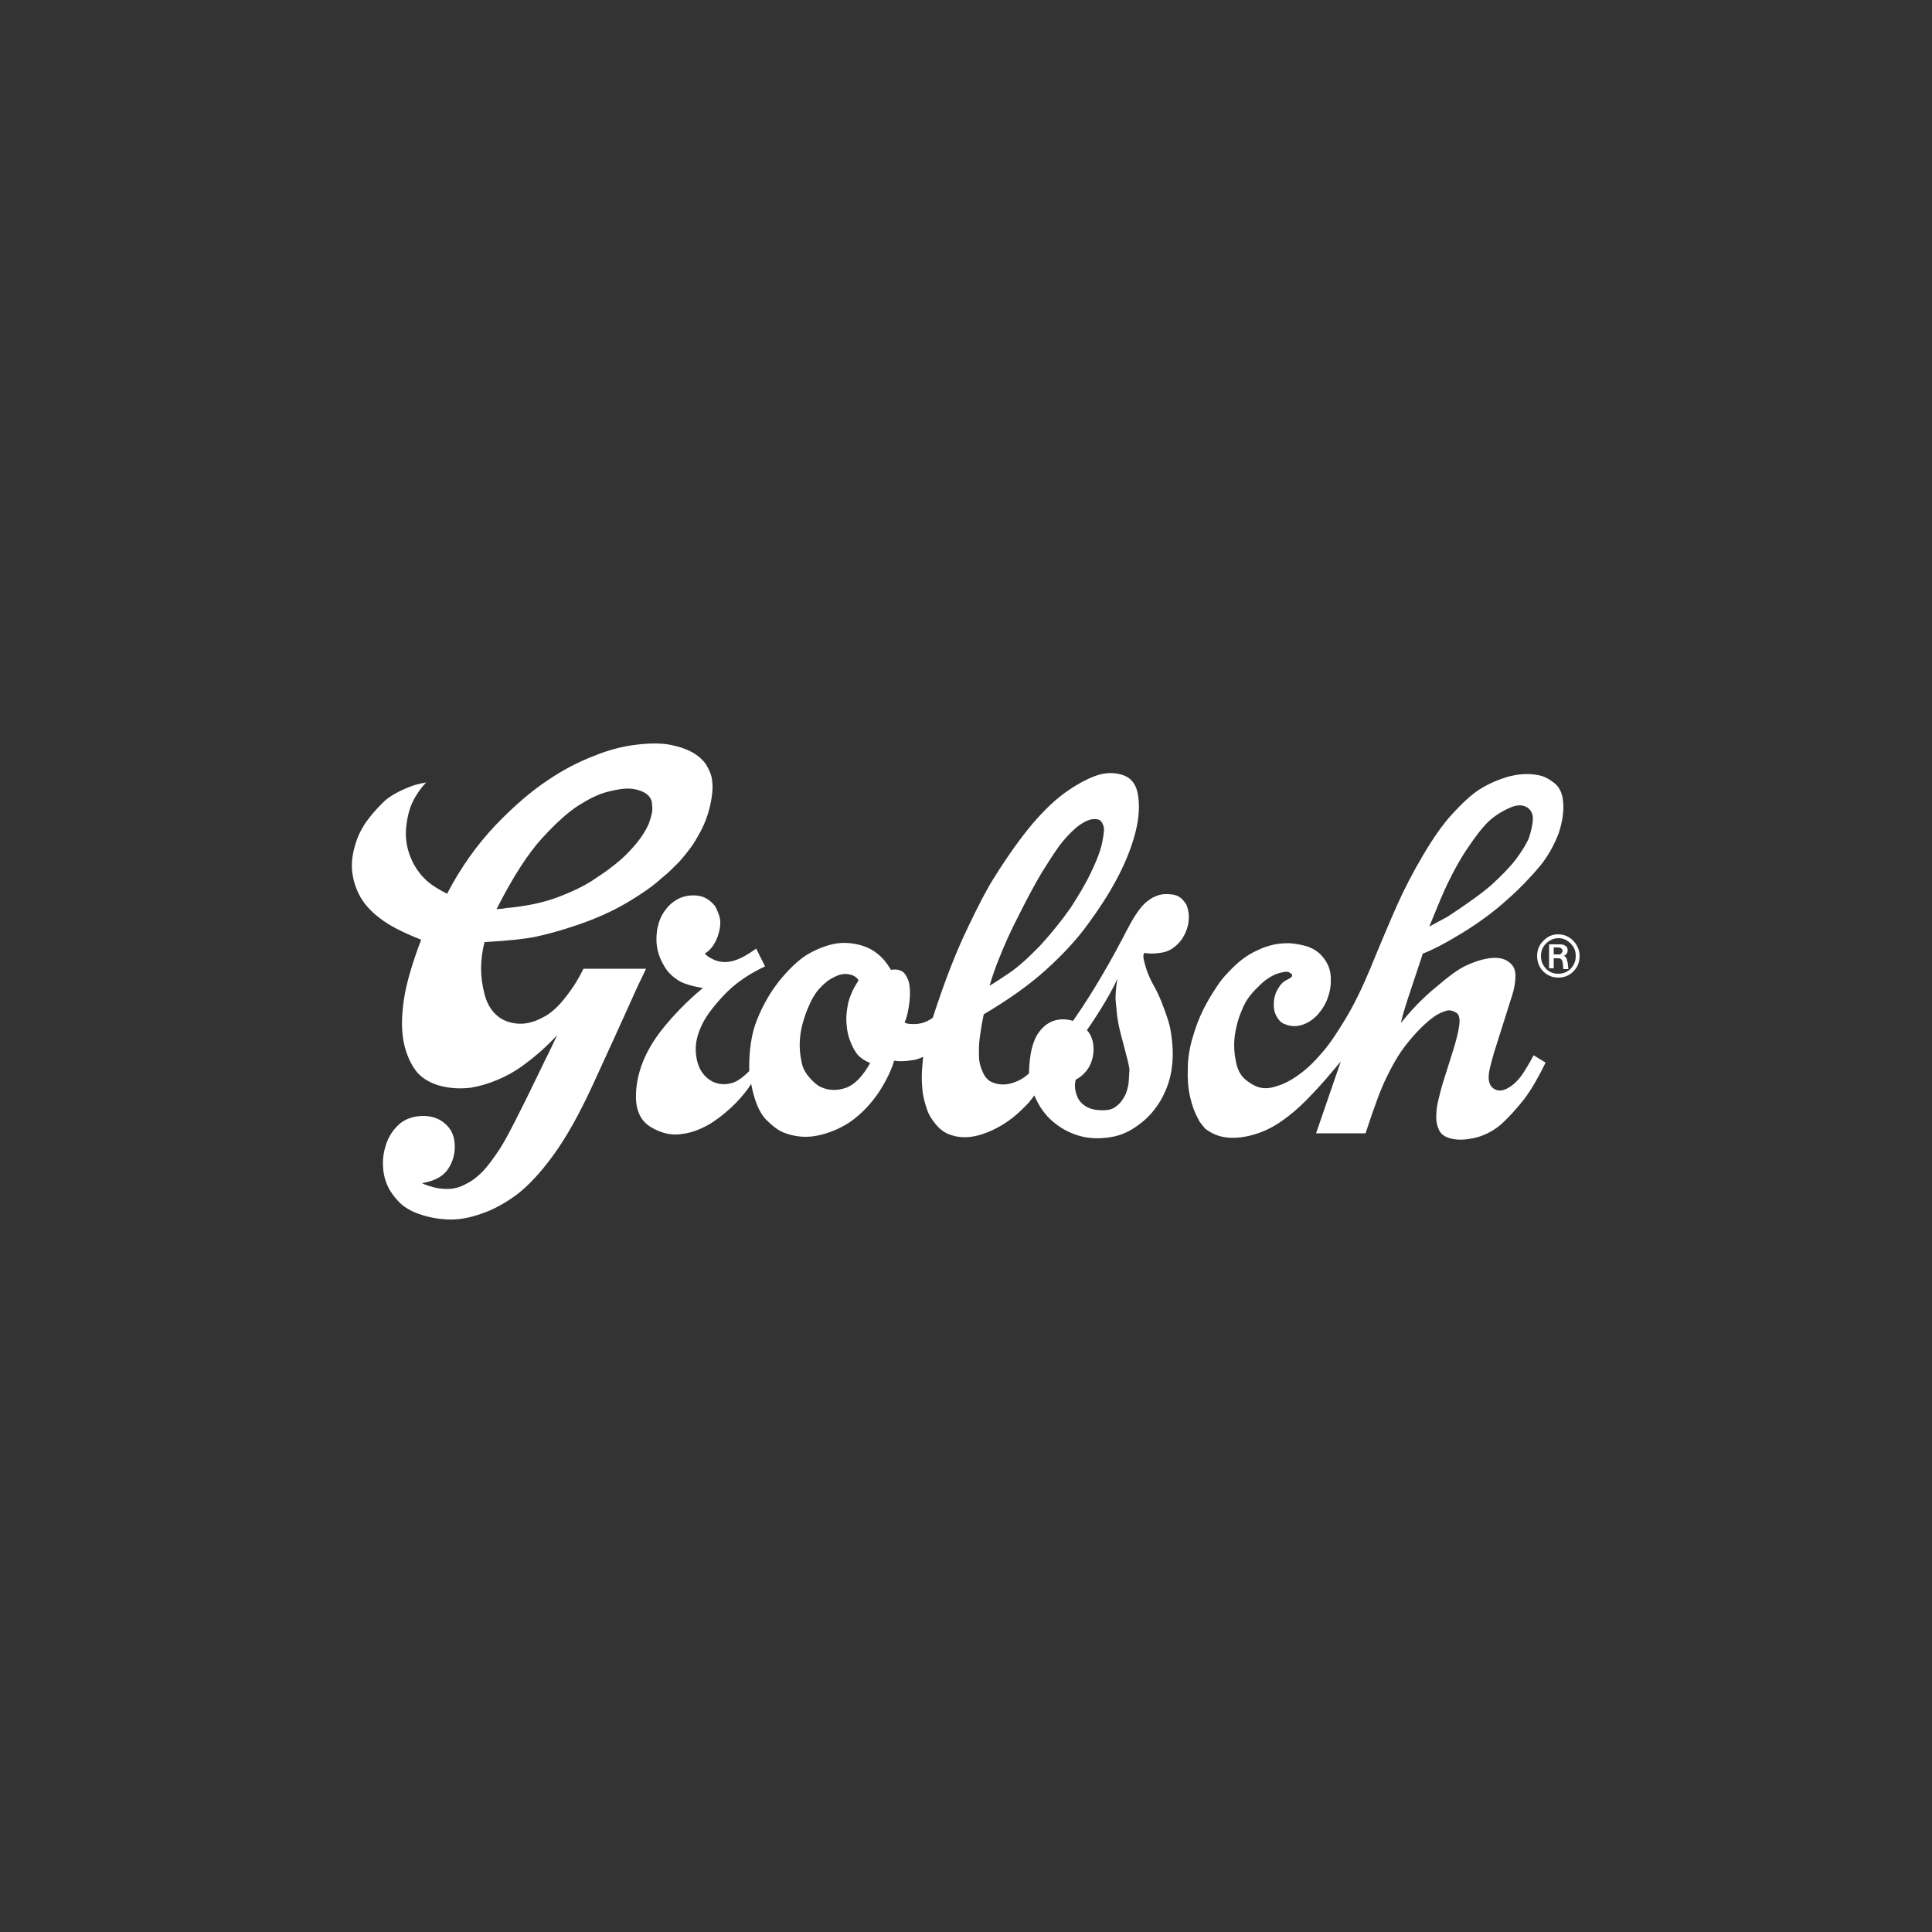 <?xml version="1.0" encoding="utf-8"?>
<!-- Generator: Adobe Illustrator 28.1.0, SVG Export Plug-In . SVG Version: 6.00 Build 0)  -->
<svg version="1.1" xmlns="http://www.w3.org/2000/svg" xmlns:xlink="http://www.w3.org/1999/xlink" x="0px" y="0px"
	 viewBox="0 0 500 500" style="enable-background:new 0 0 500 500;" xml:space="preserve">
<rect x="0" y="0" width="500" height="500" fill="#333333" stroke="none"/>
<style type="text/css">
	.st0{display:none;}
	.st1{display:inline;fill:#606060;}
	.st2{display:inline;}
	.st3{fill:#FFFFFF;}
</style>
<g id="base" class="st0">
	<rect x="-2665" y="-270" class="st1" width="6318" height="1032"/>
</g>
<g id="ordine_sparso" class="st0">
	<g class="st2">
		<path class="st3" d="M158.9,226v75.9c0,2.6,2.2,3,4.1,0.9l25.2-24.7v-84c0-2.3-2-2.7-4-0.9l-63.1,62.1c-18,18-18.6,37.5-7.8,46.9
			c3.2,2.3,5.3,2.4,7.8,0.2l34.7-33.8c2.6-2.6-0.7-2.8-0.7-2.8h-18.3c-6.5-0.1-7.8-8.5,0.5-17.9L158.9,226z"/>
		<path class="st3" d="M228.2,247.9l12.9-12.7c1.8-2,2-3.2-0.4-5.5c-9-7.8-22.2-7.8-30.3-0.1l-12.8,12.5c-7.3,8.1-4.2,13.6,0,17.8
			l27.4,27c3.1,2.9,1.2,7.6-4.7,10.7c-7.9,3.8-11.1,1.7-11.1-5.6v-15.5c-0.1-2.4-1.2-2.4-2.6-0.9l-15.8,15.8c-3.1,3.5,0.2,8.1,5,10
			c15.7,5.2,24.7,1.3,32.1-5.5l10.2-10.3c8.1-9.7,0.6-16.3,0.6-16.3c-3.9-4-26.5-25.9-26.5-25.9c-5.6-4.6-4-9,4.2-13.9
			c3.2-1.9,6.2-0.6,6.2,2.4v16.5C222.6,251.9,224.5,251.7,228.2,247.9"/>
		<path class="st3" d="M326.1,193.6c2.2-2.2,4.7-2.5,4.7,2v54.6l25.6-25c2.5-2.9,4.6-2.2,4.6,1.2v58.4l-17.2,17.1
			c-3,2.7-5.2,2.5-5.2-1.6v-52.6l-7.8,7.8v28.8l-18.1,17.9c-2.7,2.4-5.2,2.4-5.2-2.4v-88.5L326.1,193.6z"/>
		<path class="st3" d="M390,192.7l-18.4,17.7v19.6c0,3.1,1.9,3.4,4.4,1.1l17.8-17.5v-20C393.6,191.1,391.7,191.1,390,192.7"/>
		<path class="st3" d="M389.8,224.7l-18,17.7v58.8c0.1,3,1.9,3.3,4.3,0.9l17.7-17.5v-58.5C393.8,223.3,391.9,222.6,389.8,224.7"/>
		<path class="st3" d="M292.9,225.5l-36.1,35.4c-9,9-19.1,29.5-5.6,41c3.5,2.6,4.7,2.2,7.3,0l16.8-16.2v15.5c0,2.8,2.2,3.2,4.6,0.9
			c3.3-3.1,17.8-17,17.8-17v-58.4C297.8,222.9,295.8,222.6,292.9,225.5 M275.5,280.7l-5.8,5c-3.6,2.6-8.9-2.9-8.9-13.1
			c0.1-7.4,3.2-13.8,8.4-18.8l6.3-6.1V280.7z"/>
		<path class="st3" d="M158.9,226v75.9c0,2.6,2.2,3,4.1,0.9l25.2-24.7v-84c0-2.3-2-2.7-4-0.9l-63.1,62.1c-18,18-18.6,37.5-7.8,46.9
			c3.2,2.3,5.3,2.4,7.8,0.2l34.7-33.8c2.6-2.6-0.7-2.8-0.7-2.8h-18.3c-6.5-0.1-7.8-8.5,0.5-17.9L158.9,226z"/>
		<path class="st3" d="M228.2,247.9l12.9-12.7c1.8-2,2-3.2-0.4-5.5c-9-7.8-22.2-7.8-30.3-0.1l-12.8,12.5c-7.3,8.1-4.2,13.6,0,17.8
			l27.4,27c3.1,2.9,1.2,7.6-4.7,10.7c-7.9,3.8-11.1,1.7-11.1-5.6v-15.5c-0.1-2.4-1.2-2.4-2.6-0.9l-15.8,15.8c-3.1,3.5,0.2,8.1,5,10
			c15.7,5.2,24.7,1.3,32.1-5.5l10.2-10.3c8.1-9.7,0.6-16.3,0.6-16.3c-3.9-4-26.5-25.9-26.5-25.9c-5.6-4.6-4-9,4.2-13.9
			c3.2-1.9,6.2-0.6,6.2,2.4v16.5C222.6,251.9,224.5,251.7,228.2,247.9"/>
		<path class="st3" d="M326.1,193.6c2.2-2.2,4.7-2.5,4.7,2v54.6l25.6-25c2.5-2.9,4.6-2.2,4.6,1.2v58.4l-17.2,17.1
			c-3,2.7-5.2,2.5-5.2-1.6v-52.6l-7.8,7.8v28.8l-18.1,17.9c-2.7,2.4-5.2,2.4-5.2-2.4v-88.5L326.1,193.6z"/>
		<path class="st3" d="M390,192.7l-18.4,17.7v19.6c0,3.1,1.9,3.4,4.4,1.1l17.8-17.5v-20C393.6,191.1,391.7,191.1,390,192.7"/>
		<path class="st3" d="M389.8,224.7l-18,17.7v58.8c0.1,3,1.9,3.3,4.3,0.9l17.7-17.5v-58.5C393.8,223.3,391.9,222.6,389.8,224.7"/>
		<path class="st3" d="M292.9,225.5l-36.1,35.4c-9,9-19.1,29.5-5.6,41c3.5,2.6,4.7,2.2,7.3,0l16.8-16.2v15.5c0,2.8,2.2,3.2,4.6,0.9
			c3.3-3.1,17.8-17,17.8-17v-58.4C297.8,222.9,295.8,222.6,292.9,225.5 M275.5,280.7l-5.8,5c-3.6,2.6-8.9-2.9-8.9-13.1
			c0.1-7.4,3.2-13.8,8.4-18.8l6.3-6.1V280.7z"/>
	</g>
</g>
<g id="ordine_alfabetico">
	<g>
		<path class="st3" d="M406.5,250.7c-0.9,0.9-2,1.3-3.2,1.3c-1.3,0-2.3-0.4-3.2-1.3c-0.9-1-1.3-2-1.3-3.3c0-1.3,0.4-2.3,1.3-3.2
			c0.9-0.9,2-1.4,3.2-1.4c1.3,0,2.3,0.5,3.2,1.4c0.9,0.9,1.3,1.9,1.3,3.2C407.8,248.7,407.4,249.7,406.5,250.7 M407.2,243.5
			c-1.1-1.1-2.4-1.7-3.9-1.7c-1.5,0-2.8,0.5-3.9,1.7c-1.1,1.1-1.6,2.4-1.6,3.9c0,1.5,0.5,2.9,1.6,4c1.1,1.1,2.4,1.6,3.9,1.6
			c1.5,0,2.8-0.5,3.9-1.6c1.1-1.1,1.6-2.4,1.6-4C408.8,245.9,408.2,244.6,407.2,243.5"/>
		<path class="st3" d="M404.3,246.4l-0.2,0.3c-0.1,0.1-0.2,0.2-0.4,0.3h-1.6v-1.8h1.4l0.3,0.1c0.1,0,0.2,0.1,0.4,0.3
			c0.1,0.1,0.2,0.3,0.2,0.6L404.3,246.4 M405.5,248.3l-0.1-0.3c-0.1-0.2-0.2-0.3-0.3-0.4c-0.1-0.1-0.2-0.2-0.3-0.2l-0.3,0
			c0.1,0,0.3-0.1,0.4-0.1c0.1-0.1,0.3-0.2,0.4-0.3c0.1-0.1,0.3-0.3,0.3-0.5c0.1-0.2,0.1-0.4,0.1-0.6c0-0.2,0-0.4-0.1-0.6
			c-0.1-0.2-0.2-0.4-0.5-0.5c-0.2-0.2-0.4-0.3-0.6-0.3c-0.2-0.1-0.4-0.1-0.5-0.1h-3.1v6.2h1.2v-2.6h1.2c0.2,0,0.3,0,0.5,0.1l0.3,0.2
			l0.2,0.3c0,0.1,0,0.2,0.1,0.4l0.2,1.8h1.3l-0.2-1.8C405.5,248.6,405.5,248.4,405.5,248.3"/>
		<path class="st3" d="M184.3,202.1c-0.1-1.4-0.7-2.8-1.6-4.3c-0.7-1-1.7-2-3.2-2.9c-1.5-0.9-3.4-1.6-5.8-2.1
			c-2.4-0.5-5.3-0.5-8.8-0.1c-3.5,0.4-7.2,1.3-11.1,2.9c-3.9,1.5-7.9,3.5-12,6.3c-4.1,2.7-8.6,6.5-13.4,11.5
			c-4.8,5-9.1,11-12.7,17.9c-2-1-3.8-2.1-5.2-3.3c-1.4-1.3-2.6-2.8-3.6-4.7c-1.4-2.8-2.1-5.8-1.8-9c0.3-3.1,1-5.8,2.4-8.1
			c0.9-1.5,1.8-2.7,2.8-3.7c-1.9,0.3-3.7,0.8-5.4,1.6c-2.6,1.1-4.7,2.4-6.1,3.9c-1.4,1.4-2.8,3-4.1,4.8c-1.3,1.9-2.3,4-2.9,6.3
			c-0.7,2.4-0.9,4.7-0.6,6.9c0.3,2.3,1.1,4.4,2.1,6.2c1.1,1.9,2.8,3.8,5.1,5.5c2.3,1.8,5.8,3.6,10.6,5.5c-2.4,6.3-3.9,11.5-4.5,15.7
			c-0.6,4.2-0.6,7.6-0.1,10.4c0.5,2.7,1.4,5,2.6,6.9c0.4,0.6,0.8,1.2,1.3,1.7c1.5,1.5,3.5,2.6,6,3.2c2.5,0.6,5,0.7,7.5,0.4
			c2.4-0.4,4.8-1.1,7.1-2.1c2.3-1,4.3-2.1,6.1-3.4c3.6-2.6,6.6-5.3,9.2-8.1l-2.2,4.6l0,0l-1,2l-0.2,0.4l-1,2.1
			c-5.4,11.2-8.9,18-10.5,20.4c-1.6,2.4-3,4.3-4.3,5.7c-1.3,1.3-2.7,2.5-4.4,3.3c-1.6,0.9-3.2,1.3-4.8,1.3c-1.6,0-2.8-0.2-3.8-0.5
			c-1.1-0.3-2-0.6-2.8-1c3-0.5,5.2-1.6,6.5-3.3c1.3-1.8,2-3.8,2-6.1c0-2.4-0.7-4.3-2.2-5.7c-1.5-1.5-3.4-2.2-5.7-2.3
			c-2.3,0-4.2,0.5-5.8,1.6c-1.5,1.1-2.7,2.6-3.6,4.5c-0.8,1.9-1.3,3.9-1.3,6.1c0,2.2,0.4,4.2,1.3,6.1c0.5,1.1,1.4,2.4,2.7,3.8
			c1.3,1.4,3.1,2.5,5.4,3.3c2.3,0.8,4.8,1.3,7.5,1.4c2.7,0.1,5.5-0.4,8.6-1.5c3-1,6.1-2.7,9.1-4.9c3-2.3,6.2-5.7,9.4-10.1
			c3.3-4.5,6.7-10.5,10.3-18.3c3.6-7.8,6.8-14.9,9.8-21.5c1.3-3,2.7-5.9,4-8.6H151c-1.1,2.3-2.6,4.8-4.5,7.2
			c-1.9,2.5-3.9,4.4-6.2,5.5c-2.3,1.2-4.4,1.7-6.5,1.5c-2.1-0.2-3.9-0.9-5.3-2.2c-1.5-1.3-2.5-3.1-3.1-5.4c-0.6-2.3-0.9-4.5-0.9-6.7
			c0-2.1,0.3-4.5,0.9-6.8c5.9-0.3,10.3-0.8,12.9-1.3c2.7-0.6,5.5-1.3,8.3-2.2c2.8-0.9,5.5-1.8,7.8-2.8c2.4-1,4.5-2,6.3-3
			c1.8-1,3.6-2.1,5.4-3.3c1.8-1.2,3.6-2.5,5.2-4c1.8-1.4,3.2-2.9,4.6-4.3c1.3-1.5,2.5-3,3.4-4.3c0.9-1.4,1.7-2.8,2.4-4.2
			c0.7-1.4,1.2-2.8,1.6-4.1c0.4-1.3,0.7-2.7,0.9-4.1C184.4,204.8,184.5,203.4,184.3,202.1 M168.7,210.5c-0.2,0.9-0.5,1.8-0.8,2.7
			c-0.4,0.9-1,2-1.8,3.2c-0.8,1.2-1.9,2.5-3.2,3.9c-1.4,1.5-2.9,2.8-4.5,4c-1.6,1.3-3.5,2.5-5.6,3.9c-2.1,1.3-4.8,2.6-8.2,3.9
			c-3.4,1.3-7.3,2.2-11.7,2.7l-0.7,0.1l0,0l-0.3,0l-0.8,0.1l0,0c-0.2,0-0.4,0-0.6,0.1c-0.5,0.1-1.2,0.1-2,0.2
			c4.3-8.5,8.3-14.6,11.9-18.5c3.6-3.9,6.7-6.7,9.4-8.4c2.7-1.7,5.1-2.9,7.5-3.5c2.3-0.6,4.3-0.9,5.8-0.8c1.5,0.1,2.8,0.5,3.8,1.1
			c1,0.6,1.6,1.4,1.8,2.4C168.8,208.6,168.9,209.6,168.7,210.5"/>
		<path class="st3" d="M307.1,234.3c-0.1-0.3-0.4-0.7-0.8-1.2c-0.4-0.5-0.9-0.9-1.5-1.2c-0.6-0.3-1.5-0.5-2.7-0.5
			c-1.7-0.1-3.4,0.5-5,1.7c-1.7,1.2-3.4,3.7-5.3,7.3c-1.9,3.7-4,7.6-6.4,11.7c-2.4,4.1-4.9,8.1-7.7,12.1c-1-0.3-1.9-0.4-2.6-0.4
			c-2.5,0-4.6,1.1-6.2,3.3c-1.7,2.3-2.5,5.8-2.6,10.7c-1,0.9-1.9,1.5-2.8,1.9c-2.4,1.1-4.6,1.3-6.7,0.4c-1-0.4-1.8-1.2-2.4-2.5
			c-0.6-1.3-0.9-2.4-1-3.4c-0.1-2-0.1-4,0.2-6c0.3-2.1,0.6-3.9,1-5.7c6.4-3.8,11.8-7.6,16.2-11.6c4.4-4,8-7.9,10.8-11.8
			c2.8-3.8,5.2-7.5,7.2-11.2c2-3.7,3.6-7.4,4.7-11.2c1.1-3.8,1.5-7.2,1.1-10.3c-0.3-3-1.6-4.9-3.7-5.7c-2.1-0.8-4.3-0.8-6.5-0.2
			c-2.3,0.7-4.9,2-8,4.1c-3.1,2.1-6.1,5-9.2,8.6c-3.1,3.7-6.4,8.3-9.9,13.9c-1.8,2.8-4.1,7.2-6.9,13.1c-2.9,6-5.9,13.6-9,23.2
			c-1.4,1-2.8,1.5-4.2,1.6c-1.4,0.1-2.5,0-3.1-0.4c0.4-0.8,0.8-2.1,1.1-4.1c0.3-1.8,0.4-3.6,0.2-5.3c-0.1-1-0.4-1.8-0.8-2.5
			c-0.4-0.7-0.8-1.2-1.3-1.4c-0.8-0.4-1.7-0.5-2.7-0.3c-1.1-1.8-2.3-3.3-3.8-4.4c-1.4-1.1-3.3-1.9-5.4-2.3c-2.2-0.4-4.3-0.4-6.5,0.2
			c-2.2,0.6-4.3,1.5-6.4,2.8c-2.1,1.4-4.3,3.5-6.7,6.4c-2.4,3-4.3,6.3-5.8,10c-1.5,3.6-2.2,8.1-2.1,13.5c-1.6,1.6-3,2.6-4.2,3
			c-1.6,0.5-3,0.5-4.3,0.1c-1.3-0.4-2.5-1.2-3.5-2.5c-1-1.3-1.6-3-1.8-5.2c-0.2-2.1,0.2-4.4,1.3-6.8c1-2.4,3-5.1,5.8-8.1
			c2.9-3.1,6.5-5.6,10.8-7.6l-2.3-4.6c-2.1,1.5-4,2.6-5.7,3.1c-1.7,0.5-3.2,0.5-4.7,0c-1.5-0.6-2.4-1.2-2.9-1.8
			c1.6-1,2.7-2.6,3.4-4.6c0.7-2.2,0.8-3.9,0.3-5.3c-0.5-1.4-0.9-2.3-1.2-2.6c-1.3-1.5-2.7-2.3-4.3-2.5c-1.6-0.2-3.2,0-4.6,0.6
			c-1.5,0.7-2.8,1.7-3.8,3.1c-1.1,1.4-1.7,3-2.1,4.9c-0.3,2-0.3,3.8,0.1,5.5c0.3,1.4,0.9,2.8,1.8,4.3c0.9,1.5,2.1,2.6,3.5,3.5
			c1.4,0.9,3.5,1.5,6.4,2c-4,3.3-7.6,7-10.7,10.9c-4.2,5.4-6.4,10.9-6.6,16.4c-0.2,4.1,1.1,7,3.7,8.6c2.6,1.6,5.3,2.3,8,1.9
			c2.7-0.3,5.2-1.3,7.7-2.8c2.5-1.6,4.6-3.4,6.4-5.2c1.8-1.9,3.1-3.5,4-5c0.8,4.3,2.1,7.4,3.8,9.2c1.8,1.8,3.3,2.9,4.6,3.4
			c2.8,1.1,5.7,1.4,8.7,0.8c3-0.6,5.9-1.8,8.6-3.6c2.7-1.9,5.1-4.4,7.2-7.4c2-3.1,3.4-5.9,4.1-8.4c1,0.2,2.6,0.2,4.6-0.1
			c0.9-0.1,1.9-0.4,2.9-0.9l-0.2,2.3c-0.2,2.1-0.2,4.1,0,5.9c0.1,1.8,0.6,3.7,1.3,5.7c0.4,1.1,1.1,2.3,2.2,3.6
			c1.1,1.3,2.3,2.2,3.8,2.7c2.3,0.8,4.7,0.8,7.3,0.1c2.5-0.7,5.1-1.9,7.8-3.8c1.7-1.2,3.4-2.8,5.2-4.7l1.4-1.8
			c1.2,2.9,2.9,5.3,5.2,7.1c2.2,1.8,4.6,2.9,7,3.5c2.4,0.6,4.9,0.6,7.5,0.2c2.6-0.4,5.1-1.5,7.4-3.3c2.4-1.7,4.3-4,5.8-6.6
			c1.4-2.6,2.4-5.4,2.7-8.4c0.4-3,0.2-6.2-0.4-9.6c-0.3-1.7-1.1-4-2.3-7.1c-0.6-1.5-1.3-3-2.1-4.4c-0.8-1.4-1.3-2.7-1.7-3.7
			c-0.6-1.9-0.9-3.1-0.9-3.6c0-0.5,0.1-0.8,0.3-1c1.5,0.3,3,0.2,4.7-0.1c1.6-0.3,3-1.2,4.2-2.5c1.2-1.3,2-3,2.4-4.8
			C307.8,237.4,307.7,235.8,307.1,234.3 M258.5,248.2c1.3-3.3,3-7.2,5.3-11.6c2.2-4.4,4.1-7.9,5.7-10.6c1.6-2.6,3.1-4.9,4.5-6.9
			c1.4-1.9,2.9-3.5,4.5-4.9c1.6-1.3,3-2,4.2-2.2c1.3-0.1,2.1,0.1,2.5,0.9c0.4,0.7,0.6,1.5,0.5,2.2c-0.2,1.8-0.5,3.5-1,5
			c-0.5,1.6-1.3,3.5-2.5,6c-1.2,2.5-2.9,5.4-5.1,8.8c-2.3,3.3-4.9,6.5-7.8,9.7c-3,3.1-5.7,5.6-8.1,7.2c-2.5,1.7-4.2,2.8-5.1,3.3
			C256.8,252.7,257.6,250.4,258.5,248.2 M219,281.5c-2.3,0.8-4.5,0.8-6.6-0.2c-0.9-0.4-1.8-1.2-2.8-2.3c-1-1.1-1.7-2.3-2-3.5
			c-0.6-2.5-0.8-4.9-0.5-7.4c0.3-2.5,1-4.8,1.9-7c0.9-2.2,1.9-4,3.1-5.3c1.2-1.3,2.4-2.3,3.9-3c1.4-0.7,2.7-0.9,3.9-0.6
			c1.1,0.2,1.9,0.8,2.3,1.5c-1.3,2-2.2,3.9-2.7,5.9c-0.4,2-0.6,3.9-0.4,5.5c0.1,1.6,0.4,3.1,1,4.5c0.5,1.3,1.1,2.4,1.8,3.3
			c0.7,0.8,1.8,1.6,3.3,2.2C223.3,278.5,221.2,280.7,219,281.5 M292.1,280.1c-0.1,1-0.4,2-0.7,2.9c-0.4,0.9-0.9,1.6-1.5,2.4
			c-0.7,0.7-1.4,1.3-2.2,1.6c-0.8,0.3-2,0.4-3.4,0.3c-1.4-0.1-2.6-0.5-3.5-1.1c-0.9-0.6-1.6-1.4-2-2.4c-0.6-1.4-0.8-2.9-0.4-4.4
			c0.1-0.1,0.3-0.1,0.4-0.2c2.6-1.6,4-4,4.2-7.2c0.1-2.2-0.5-4.1-1.7-5.4c3.5-5.1,6.2-9.6,7.9-13.3c-0.4,2.2-0.5,3.9-0.5,5.3v0
			l0.3,3.1c0.1,1.3,0.3,2.5,0.5,3.5c0.2,1.1,0.7,3,1.4,5.6c0.7,2.6,1.2,4.6,1.4,5.9C292.2,278,292.2,279.1,292.1,280.1"/>
		<path class="st3" d="M368.2,246.8c2.4-0.9,5.9-2.7,10.3-5.4c4.4-2.7,8.3-5.6,11.6-8.6c3.3-2.9,6.1-5.9,8.4-8.6
			c2.2-2.7,3.8-5.7,4.9-8.6c1-3.1,1.4-5.8,1.1-8.4c-0.2-2-1-3.6-2.3-4.6c-1.3-1-2.7-1.8-4.2-2c-2.4-0.5-5-0.3-7.7,0.4
			c-2.7,0.8-5.2,1.9-7.4,3.3c-2.2,1.4-4.5,3.6-7,6.3c-2.5,2.7-5,6.3-7.6,10.7c-2.6,4.4-4.9,8.8-6.8,13.1c-1.9,4.3-4.2,9.7-6.8,16.1
			c-2.1,5-4.2,9.4-6.5,13.2c-2.3,3.8-4.3,6.8-6.2,8.9c-1.8,2.1-3.7,4-5.7,5.4c-2,1.5-3.9,2.5-5.9,3.1c-2,0.7-3.8,0.7-5.4,0
			c-0.9-0.4-1.9-1-2.9-1.9c-1-0.9-1.7-2.2-2.1-3.8c-0.4-1.7-0.6-3.3-0.6-4.9c0-1.6,0.2-3.2,0.6-4.8c0.3-1.5,0.9-3.2,1.7-5
			c0.8-1.8,2-3.5,3.8-5.2c1.7-1.8,3.4-2.9,5-3.5c1.6-0.5,2.7-0.7,3.2-0.3c0.6,0.3,0.8,0.6,0.7,0.9c-0.1,0.3-0.6,0.6-1.4,1
			c-0.8,0.4-1.5,1-2,1.9c-0.6,0.8-1,1.8-1.2,2.8c-0.2,1.1-0.2,2.2,0,3.3c0.2,0.7,0.5,1.4,1,2.1c0.5,0.7,1.1,1.2,1.9,1.4
			c1.4,0.6,2.9,0.6,4.4,0.1c1.5-0.5,2.8-1.4,4-2.7c1.2-1.4,2.1-2.9,2.6-4.5c0.6-1.7,0.8-3.4,0.7-5.2c-0.1-1.8-0.7-3.4-1.8-4.8
			c-1.1-1.5-2.5-2.4-4.1-3c-1.6-0.5-3.2-0.8-4.8-0.9c-1.6,0-3,0.1-4.2,0.4c-1.3,0.3-2.6,0.7-4,1.4c-1.4,0.6-2.7,1.4-3.9,2.3
			c-1.2,0.9-2.4,2-3.6,3.3c-1.3,1.3-2.4,2.7-3.4,4.3c-1,1.5-2.1,3.3-3.2,5.5c-1.1,2.2-2,4.6-2.8,7.4c-0.8,2.7-1.2,5.4-1.2,8
			c-0.1,2.6,0.1,5,0.6,7.2c0.5,2.2,1.2,4.1,2.1,5.7l0,0c0.1,0.1,0.2,0.3,0.2,0.4l0.1,0.2c0.5,0.7,1,1.3,1.5,1.9
			c1.7,1.3,3.6,2.1,5.8,2.3c2.2,0.2,4.5-0.1,6.9-0.8c2.4-0.7,4.7-1.8,7-3.4c2.2-1.5,4.4-3.4,6.4-5.4c1.1-1.1,2.9-3,5.2-5.6l3.8-4.5
			l-6.4,18.6h12.8c2.3-7,4.1-11.9,5.5-14.6c1.3-2.7,2.6-5,3.8-6.7c1.2-1.7,2.5-3.3,3.9-4.8c1.4-1.5,2.7-2.7,4-3.7
			c1.3-1,2.7-1.7,4.1-2c0.7-0.1,1.4,0.1,2.2,0.6c0.8,0.5,1,1.7,0.7,3.6c-0.3,1.9-0.9,4.2-1.8,7l-2.4,7.6c-0.6,2-1,3.7-1.3,5
			c-0.3,1.3-0.4,2.6-0.4,4c0,1.2,0.3,2.4,0.9,3.5c0.6,1,1.8,1.7,3.6,2c1.8,0.3,3.9,0.1,6.2-0.5c2.3-0.7,4.4-1.8,6.4-3.6
			c1.9-1.8,3.8-3.9,5.7-6.3c1.8-2.4,3.6-5.5,5.5-9.4l-3.1-1.9c-0.5,1-1.2,2.2-2,3.5c-1.4,2.4-2.9,4-4.5,4.9c-1.5,0.9-2.9,1-4,0.1
			c-1.1-0.8-1.4-2.4-0.9-4.8c0.1-0.6,0.5-2,1.1-4.2l4.8-15.2c0.5-1.6,0.8-3.3,0.8-4.9c0-1.6-0.6-2.8-1.8-3.6c-1.2-0.9-2.9-1.2-5-0.9
			c-2.1,0.3-4.1,1-6,1.9c-2,0.9-4.5,2.8-7.8,5.6c-3.3,2.7-6.3,5.8-9,9.2c0,0-0.1-0.8,2.6-8.8C368,247.6,368.2,246.8,368.2,246.8
			 M372.2,234.2c2.2-5.4,4.6-10.1,7.2-14.1c2.6-3.9,4.8-6.7,6.5-8.1c1.7-1.4,3.5-2.4,5.2-3.1c1.7-0.7,3.1-0.6,4.2,0.1
			c1,0.7,1.5,1.8,1.4,3.2c-0.1,1.5-0.5,3-1,4.6c-0.6,1.5-1.7,3.3-3.4,5.6c-1.7,2.2-3.8,4.3-6.3,6.6c-2.5,2.2-6.3,4.9-11.3,8.2
			l-4.8,2.6L372.2,234.2z"/>
	</g>
</g>
</svg>
